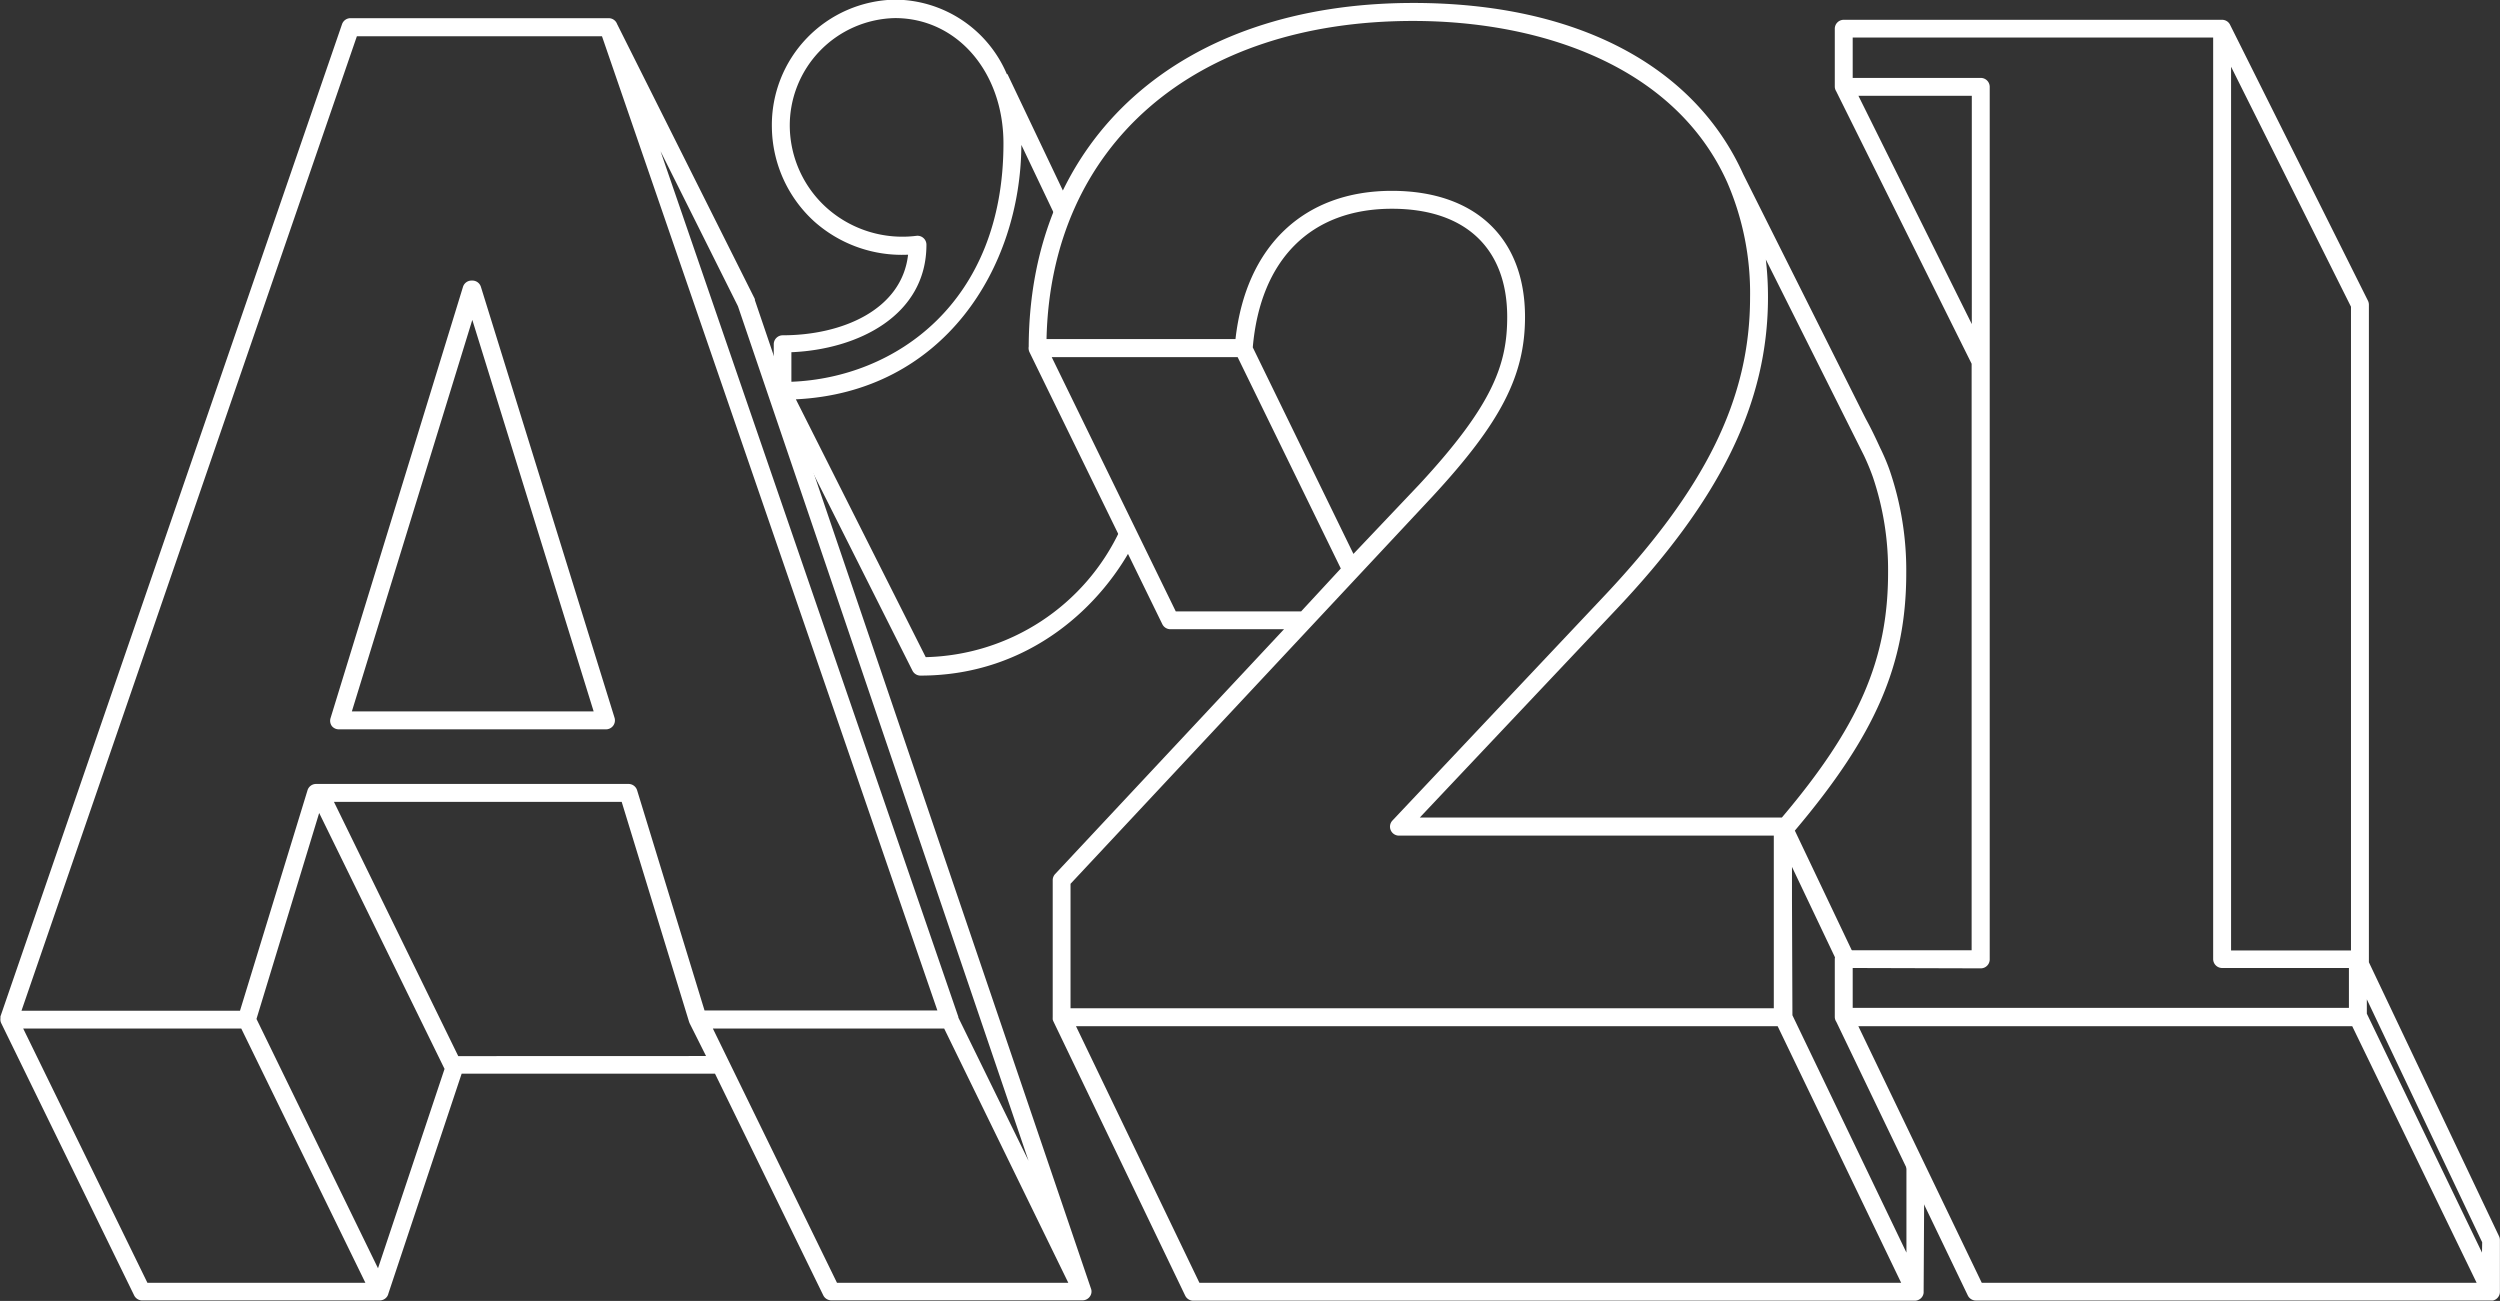 <?xml version="1.0" encoding="UTF-8"?> <svg xmlns="http://www.w3.org/2000/svg" id="Layer_1" data-name="Layer 1" viewBox="0 0 279.16 145.27"><rect x="0" y="0" width="279.16" height="145.27" fill="#333333" stroke="none"/><defs><style>.cls-1{fill:#fff;}</style></defs><path class="cls-1" d="M142.56,165.78h0L105,55.32a.61.61,0,0,0,0-.12L89.62,24.5l0,0a1,1,0,0,0-.94-.66H59.84a1,1,0,0,0-.94.68L20.76,135.31a0,0,0,0,1,0,0l0,.15s0,0,0,.06a1,1,0,0,0,.09.55l14.84,30.39a1,1,0,0,0,.9.56H63.11a1,1,0,0,0,.85-.47,1,1,0,0,0,.12-.3h0l8.18-24.55h28.29l12.09,24.75a1,1,0,0,0,.9.56h28.06a1,1,0,0,0,.84-.47A.94.94,0,0,0,142.56,165.78Zm-7-14.35-7.84-16a.19.19,0,0,0,0-.08L94.47,38.7,103.11,56Zm-72.64,12L49.35,135.59l7-23,14,28.58ZM60.56,25.86H87.93l37.45,108.78h-26l-7.53-24.59a0,0,0,0,1,0,0h0a1,1,0,0,0-1-.7H56.05a1,1,0,0,0-1,.7l-7.54,24.62H23.11ZM37.17,165.05,23.3,136.66H47.65l13.86,28.39Zm34.71-25.31L58,111.35H90.13l7.53,24.58h0l.06.15,1.83,3.65Zm42.29,25.31-13.86-28.39h25.83L140,165.05Z" transform="translate(-20.71 -21.81)"></path><path class="cls-1" d="M58.58,103.25H88.33a1,1,0,0,0,1-1.3L74.41,53.84a1,1,0,0,0-1-.7,1,1,0,0,0-1,.7L57.62,102a1,1,0,0,0,.15.89A1,1,0,0,0,58.58,103.25ZM73.45,57.53,87,101.25h-27Z" transform="translate(-20.71 -21.81)"></path><path class="cls-1" d="M145.78,81a24.58,24.58,0,0,1-21.7,14.19L109.58,66.4c16.47-.8,25.11-14.65,25.18-28.41l3.76,7.9,1.8-.86-7.11-14.94-.07,0a13.65,13.65,0,0,0-12.49-8.32A14,14,0,0,0,106.9,36a14.45,14.45,0,0,0,4.72,10.53,14.7,14.7,0,0,0,10.49,3.72c-.7,6.17-7.39,9-14,9a1,1,0,0,0-1,1v5.26a1.16,1.16,0,0,0,.07.37l-.08,0,15.5,30.82a1,1,0,0,0,.89.55c12.21,0,20.46-7.91,24.11-15.32Zm-36.7-19.86c7.45-.31,15.08-4.1,15.08-12a1,1,0,0,0-1.09-1A12.69,12.69,0,0,1,113,45,12.42,12.42,0,0,1,108.9,36a12,12,0,0,1,11.75-12.17c6.91,0,12.11,6,12.11,14,0,17.79-12.09,26.16-23.68,26.61Z" transform="translate(-20.71 -21.81)"></path><path class="cls-1" d="M235.59,152h-2v9.68l-12.73-26.5-.05-12.84v-3.73l5.33,11.21L228,129l-6.87-14.44c9-10.65,12.44-18.53,12.44-28.76a34.46,34.46,0,0,0-1.81-11.35c-.29-.85-.63-1.64-1-2.42h0l-.09-.18c-.5-1.09-1-2.15-1.6-3.24l-.26-.51h0L215.37,41.27h0c-5.43-12.06-18.54-19.13-36.85-19.13-26,0-42.86,15.06-42.94,38.37a1.07,1.07,0,0,0,.08.61l14.84,30.39a1,1,0,0,0,.9.56h12.69l-25.56,27.34a1,1,0,0,0-.27.69V135.4a.53.53,0,0,0,0,.12.5.5,0,0,0,0,.12,1,1,0,0,0,.08.23l14.71,30.61a1,1,0,0,0,.9.57h80.57a1,1,0,0,0,.85-.47,1,1,0,0,0,.14-.4h0Zm-6.75-79.34a25.82,25.82,0,0,1,1,2.41,32.34,32.34,0,0,1,1.7,10.69c0,9.66-3.24,17.16-11.86,27.34H179.25L201,90.06C212.84,77.6,218.13,66.79,218.13,55a36.1,36.1,0,0,0-.24-4.21Zm-57,11L160.6,60.6c.85-9.84,6.51-15.48,15.54-15.48,8.18,0,12.87,4.4,12.87,12.08,0,5.26-1.56,9.8-9.82,18.71ZM152,90.08,138.15,61.69h20.76l11.52,23.6L166,90.08Zm28.64-12.8C188.3,69,191,63.77,191,57.2c0-8.81-5.56-14.08-14.87-14.08-9.82,0-16.29,6.17-17.46,16.55h-21.1c.48-21.61,16.43-35.52,40.93-35.52,14.23,0,29.22,5,35.07,18h0v0A31.08,31.08,0,0,1,216.13,55c0,11.38-5,21.46-16.59,33.68L176.2,113.43a1,1,0,0,0,.73,1.69h41.85l0,7.28v12H140.25V120.5Zm-26,87.77L140.86,136.4h78.35L233,165.05Z" transform="translate(-20.71 -21.81)"></path><path class="cls-1" d="M299.77,159.87l-14.54-30.61V55.82a1,1,0,0,0-.11-.44L269.7,24.52l0,0a1,1,0,0,0-.84-.5H226.59a1,1,0,0,0-1,1v6.47a1,1,0,0,0,.15.5l15.13,30.44h0v65.49H226.59a1,1,0,0,0-1,1v6.46a1,1,0,0,0,.17.53l14.68,30.55a1,1,0,0,0,.9.57h57.3l.22,0a.91.91,0,0,0,.23,0,1,1,0,0,0,.77-1V160.3A1,1,0,0,0,299.77,159.87Zm-1.91,1.81L285,135l0-.06V133.4l12.88,27.13Zm-14.63-33.74H269.84V29.26l13.39,26.8Zm-55-95.43h12.66V58Zm13.66,97.43a1,1,0,0,0,1-1V31.51a1,1,0,0,0-1-1H227.59V26h40.25v102.9a1,1,0,0,0,1,1H283v4.45H227.59v-4.45Zm-13.67,6.46h55.15l13.89,28.65H242Z" transform="translate(-20.71 -21.81)"></path></svg> 